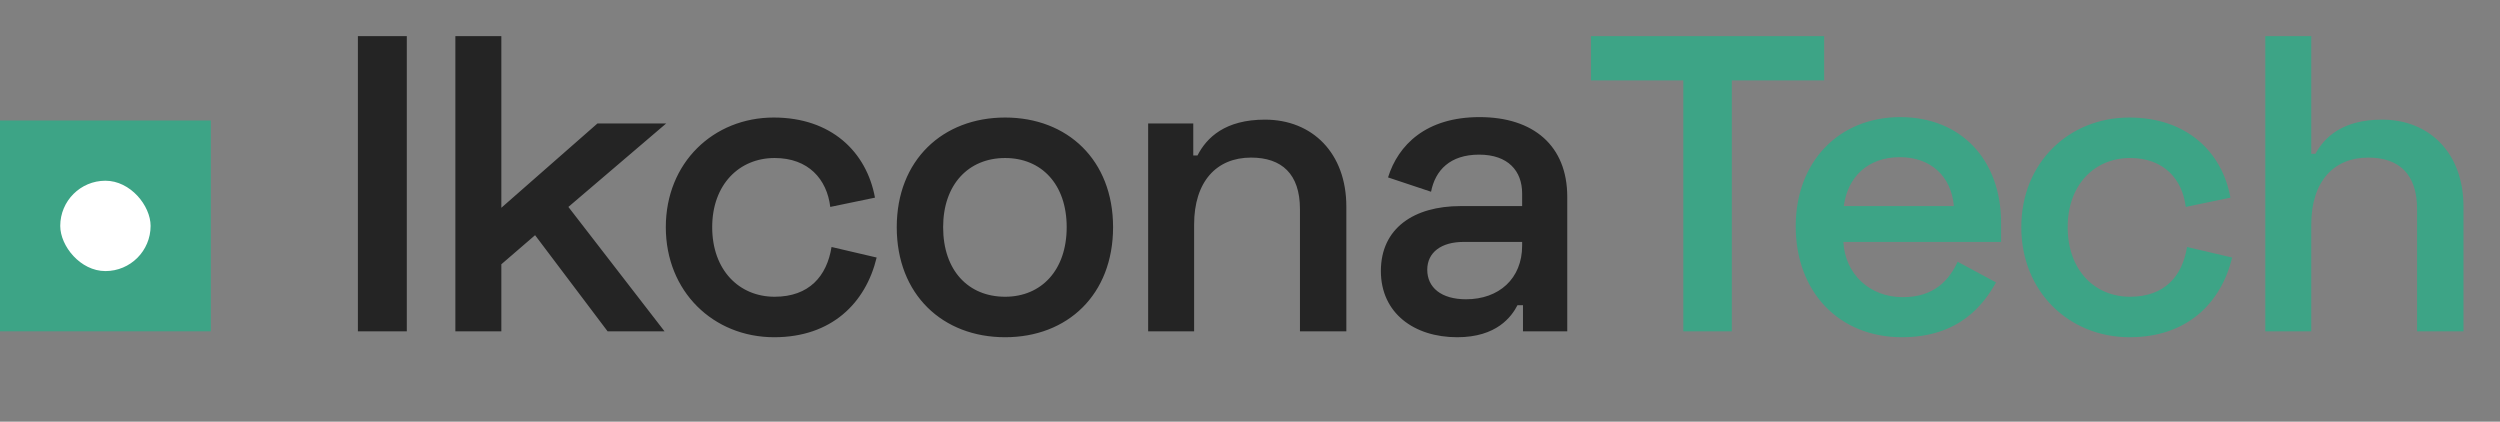 <svg xmlns="http://www.w3.org/2000/svg" width="166" height="28" viewBox="0 0 166 28" fill="none"><rect x="0" y="0" width="166" height="28" fill="#808080" stroke="none"/><path d="M23.764 2.4V22H27.012V2.4H23.764ZM44.237 8.196H39.673L33.289 13.796V2.4H30.237V22H33.289V17.548L35.529 15.616L40.345 22H44.125L37.741 13.74L44.237 8.196ZM44.21 15.084C44.21 19.368 47.374 22.392 51.406 22.392C55.214 22.392 57.482 20.124 58.21 17.1L55.214 16.4C54.906 18.332 53.73 19.704 51.434 19.704C49.082 19.704 47.29 17.94 47.29 15.084C47.29 12.256 49.082 10.492 51.434 10.492C53.674 10.492 54.906 11.892 55.13 13.74L58.098 13.124C57.538 10.072 55.186 7.804 51.378 7.804C47.374 7.804 44.21 10.8 44.21 15.084ZM59.544 15.084C59.544 19.564 62.596 22.392 66.74 22.392C70.884 22.392 73.908 19.564 73.908 15.084C73.908 10.632 70.884 7.804 66.74 7.804C62.596 7.804 59.544 10.632 59.544 15.084ZM62.624 15.084C62.624 12.256 64.304 10.492 66.74 10.492C69.148 10.492 70.828 12.228 70.828 15.084C70.828 17.94 69.148 19.704 66.74 19.704C64.304 19.704 62.624 17.968 62.624 15.084ZM76.237 8.196V22H79.289V14.916C79.289 12.06 80.773 10.464 83.069 10.464C85.113 10.464 86.317 11.556 86.317 13.88V22H89.397V13.712C89.397 10.184 87.157 7.944 83.993 7.944C81.361 7.944 80.129 9.12 79.513 10.324H79.233V8.196H76.237ZM92.166 11.78L95.022 12.732C95.302 11.304 96.282 10.268 98.214 10.268C100.146 10.268 101.07 11.36 101.07 12.844V13.684H96.982C93.902 13.684 91.69 15.14 91.69 17.996C91.69 20.796 93.902 22.392 96.758 22.392C99.39 22.392 100.37 21.02 100.762 20.264H101.126V22H104.066V13.068C104.066 9.68 101.826 7.776 98.242 7.776C94.686 7.776 92.838 9.624 92.166 11.78ZM94.77 17.912C94.77 16.764 95.694 16.064 97.178 16.064H101.07V16.316C101.07 18.5 99.53 19.872 97.346 19.872C95.694 19.872 94.77 19.088 94.77 17.912Z" fill="#242424"></path><path d="M105.64 2.4V5.34H111.772V22H114.992V5.34H121.124V2.4H105.64ZM119.236 15.028C119.236 19.368 122.092 22.392 126.292 22.392C130.1 22.392 131.724 20.208 132.536 18.752L129.988 17.38C129.428 18.584 128.448 19.732 126.348 19.732C124.136 19.732 122.512 18.192 122.4 16.064H132.872V14.804C132.872 10.576 130.184 7.776 126.18 7.776C122.12 7.776 119.236 10.716 119.236 15.028ZM122.428 13.684C122.68 11.752 124.024 10.436 126.152 10.436C128.196 10.436 129.568 11.696 129.736 13.684H122.428ZM134.214 15.084C134.214 19.368 137.378 22.392 141.41 22.392C145.218 22.392 147.486 20.124 148.214 17.1L145.218 16.4C144.91 18.332 143.734 19.704 141.438 19.704C139.086 19.704 137.294 17.94 137.294 15.084C137.294 12.256 139.086 10.492 141.438 10.492C143.678 10.492 144.91 11.892 145.134 13.74L148.102 13.124C147.542 10.072 145.19 7.804 141.382 7.804C137.378 7.804 134.214 10.8 134.214 15.084ZM150.415 2.4V22H153.467V14.916C153.467 12.06 154.951 10.464 157.247 10.464C159.291 10.464 160.495 11.556 160.495 13.88V22H163.575V13.712C163.575 10.184 161.335 7.944 158.171 7.944C155.539 7.944 154.335 9.12 153.747 10.212H153.467V2.4H150.415Z" fill="#3DA486"></path><rect y="8" width="14" height="14" fill="#3DA486"></rect><rect x="4" y="12" width="6" height="6" rx="3" fill="white"></rect></svg>